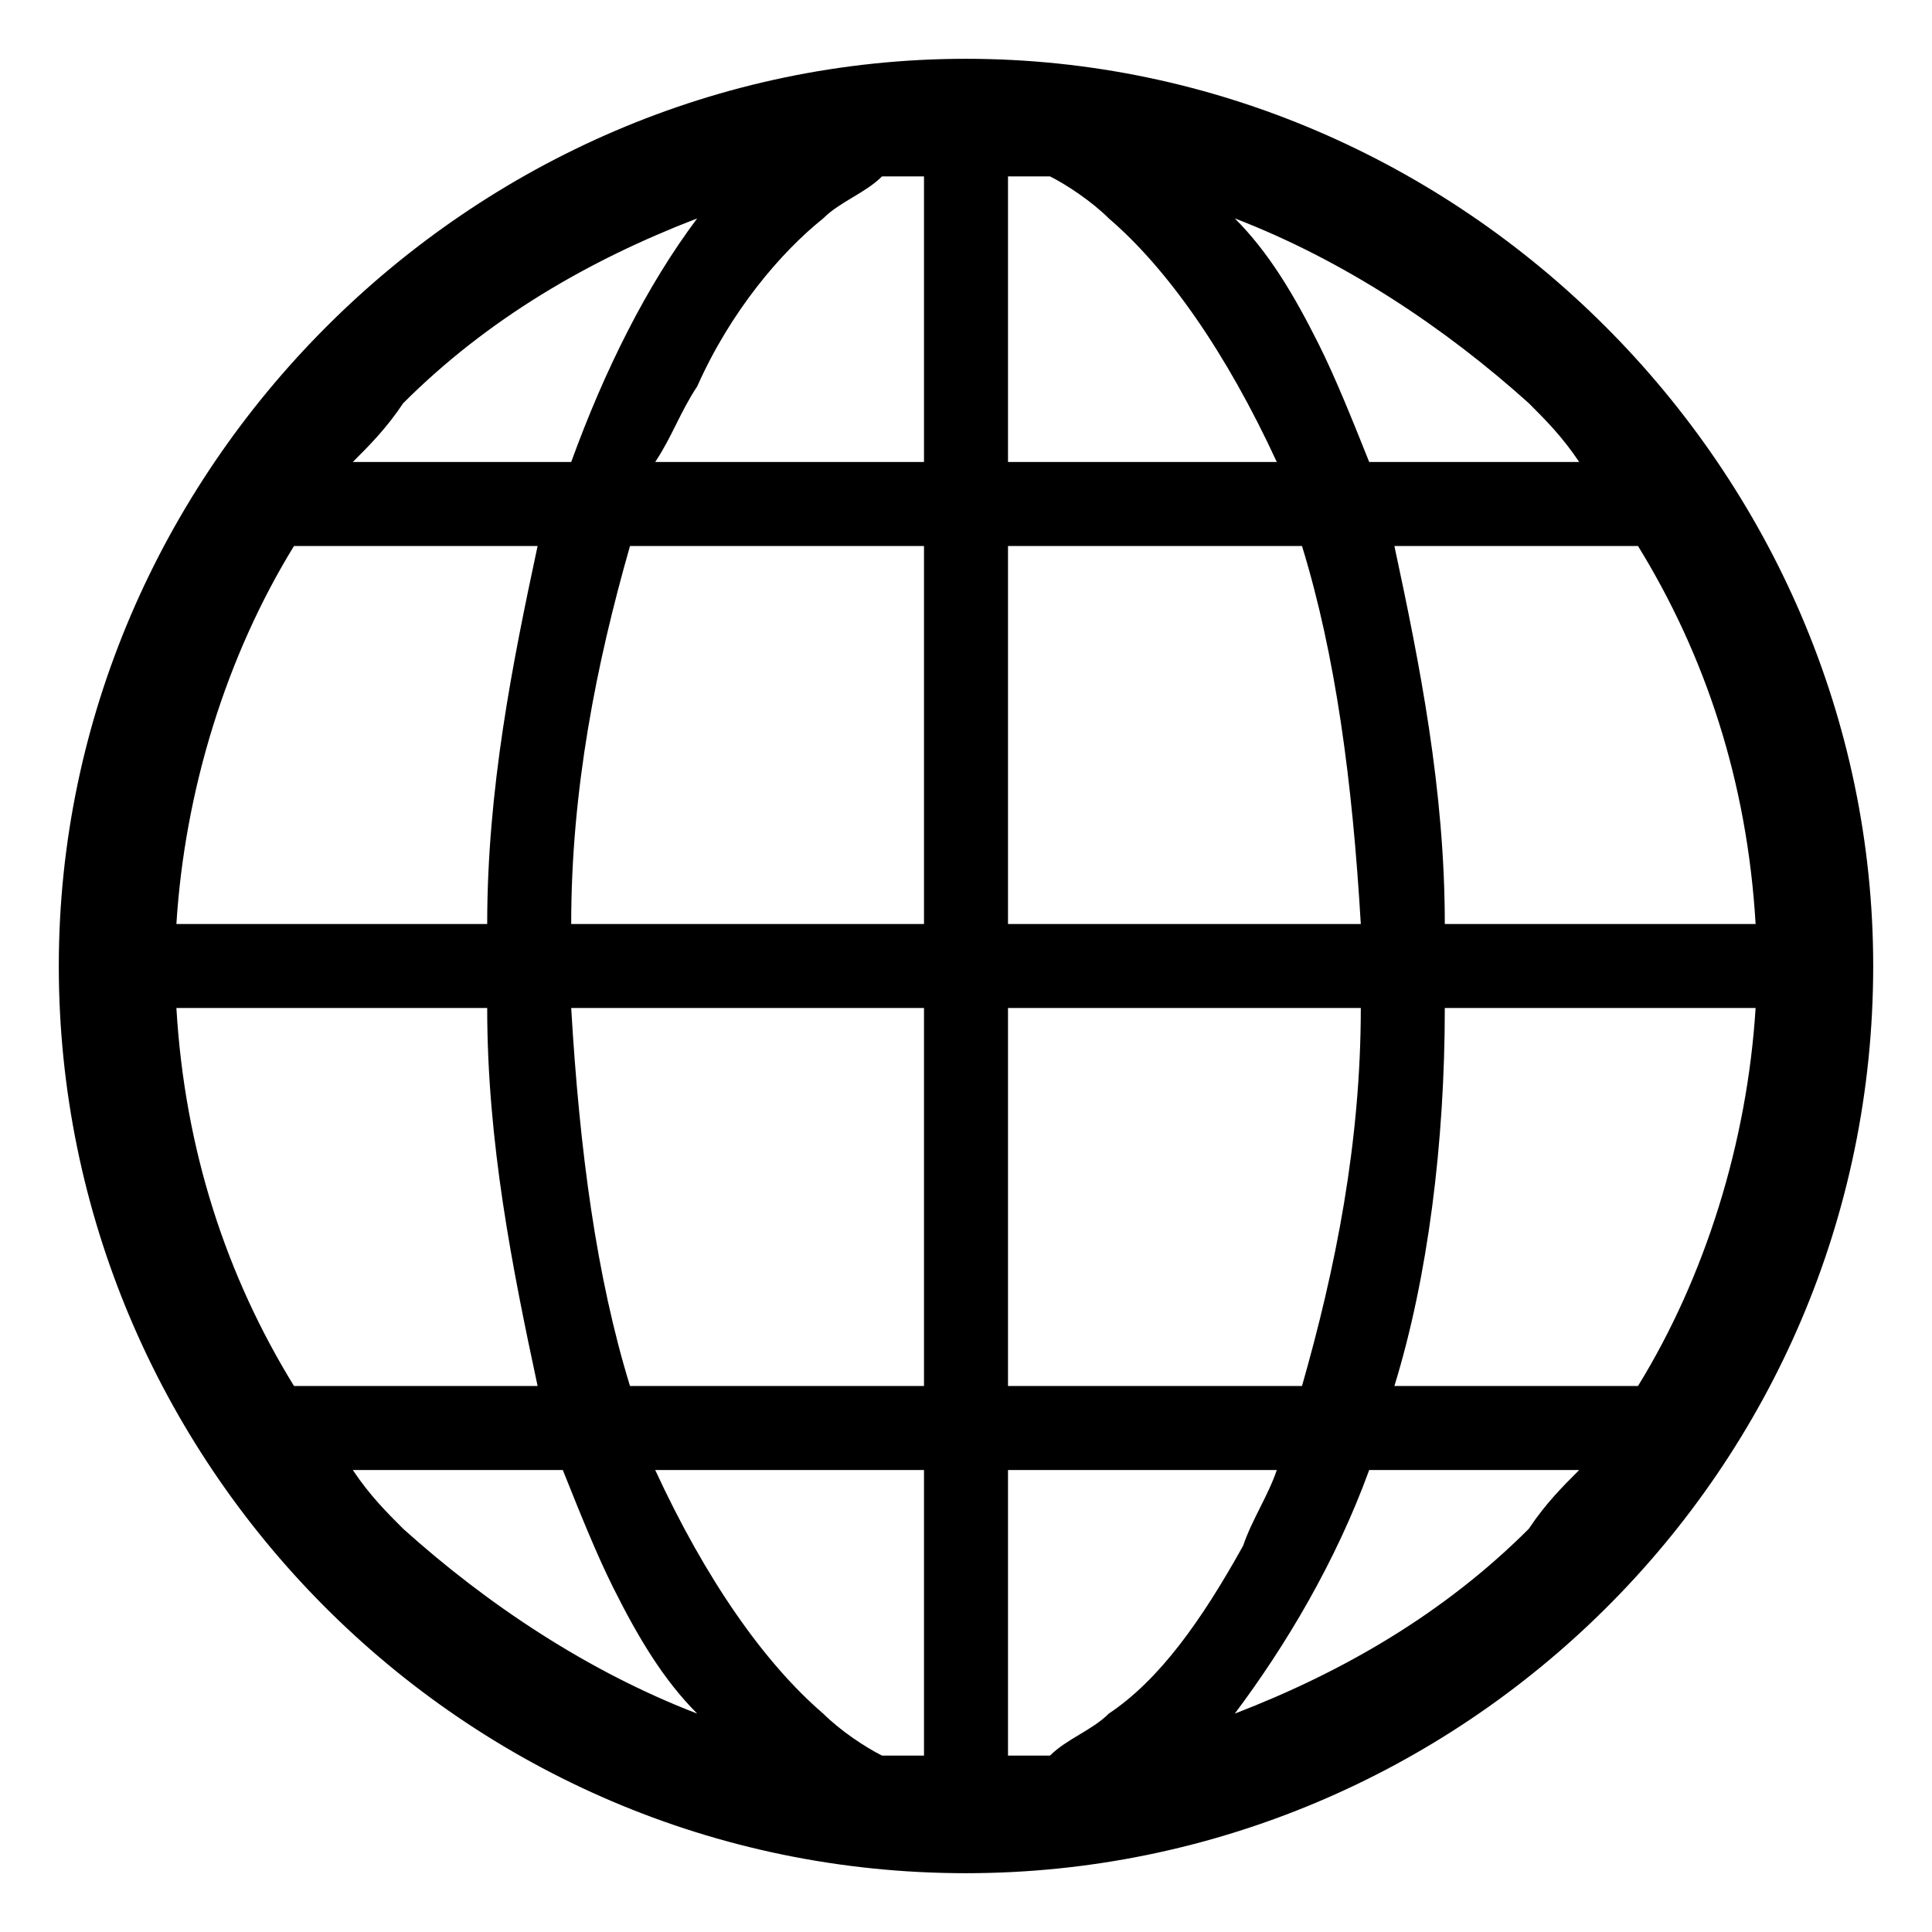 <?xml version="1.0" encoding="utf-8"?>
<!-- Generator: Adobe Illustrator 27.9.0, SVG Export Plug-In . SVG Version: 6.00 Build 0)  -->
<svg version="1.1" id="レイヤー_1" xmlns="http://www.w3.org/2000/svg" xmlns:xlink="http://www.w3.org/1999/xlink" x="0px"
	 y="0px" viewBox="0 0 23 23" style="enable-background:new 0 0 23 23;" xml:space="preserve">
<g>
	<path d="M11.5,0.7C5.6,0.7,0.7,5.6,0.7,11.5c0,5.9,4.8,10.8,10.8,10.8c5.9,0,10.8-4.8,10.8-10.8C22.3,5.6,17.4,0.7,11.5,0.7z
		 M4.8,4.8c1-1,2.2-1.7,3.5-2.2C7.7,3.4,7.2,4.4,6.8,5.5H4.2C4.4,5.3,4.6,5.1,4.8,4.8z M3.5,6.5h2.9C6.1,7.9,5.8,9.4,5.8,11H2.1
		C2.2,9.4,2.7,7.8,3.5,6.5z M3.5,16.5c-0.8-1.3-1.3-2.8-1.4-4.5h3.7c0,1.6,0.3,3.1,0.6,4.5L3.5,16.5L3.5,16.5z M4.8,18.2
		c-0.2-0.2-0.4-0.4-0.6-0.7h2.5c0.2,0.5,0.4,1,0.6,1.4c0.3,0.6,0.6,1.1,1,1.5C7,19.9,5.8,19.1,4.8,18.2z M11,20.9
		c-0.2,0-0.3,0-0.5,0c-0.2-0.1-0.5-0.3-0.7-0.5c-0.7-0.6-1.4-1.6-2-2.9H11L11,20.9L11,20.9z M11,16.5H7.5c-0.4-1.3-0.6-2.8-0.7-4.5
		H11L11,16.5L11,16.5z M11,11H6.8c0-1.6,0.3-3.1,0.7-4.5H11L11,11L11,11z M11,5.5H7.8C8,5.2,8.1,4.9,8.3,4.6c0.4-0.9,1-1.6,1.5-2
		c0.2-0.2,0.5-0.3,0.7-0.5c0.2,0,0.3,0,0.5,0L11,5.5L11,5.5z M19.5,6.5c0.8,1.3,1.3,2.8,1.4,4.5h-3.7c0-1.6-0.3-3.1-0.6-4.5
		L19.5,6.5L19.5,6.5z M18.2,4.8c0.2,0.2,0.4,0.4,0.6,0.7h-2.5c-0.2-0.5-0.4-1-0.6-1.4c-0.3-0.6-0.6-1.1-1-1.5
		C16,3.1,17.2,3.9,18.2,4.8z M12,2.1c0.2,0,0.3,0,0.5,0c0.2,0.1,0.5,0.3,0.7,0.5c0.7,0.6,1.4,1.6,2,2.9H12V2.1z M12,6.5h3.5
		c0.4,1.3,0.6,2.8,0.7,4.5H12V6.5z M12,12h4.2c0,1.6-0.3,3.1-0.7,4.5H12V12z M13.2,20.4c-0.2,0.2-0.5,0.3-0.7,0.5
		c-0.2,0-0.3,0-0.5,0v-3.4h3.2c-0.1,0.3-0.3,0.6-0.4,0.9C14.3,19.3,13.8,20,13.2,20.4z M18.2,18.2c-1,1-2.2,1.7-3.5,2.2
		c0.6-0.8,1.2-1.8,1.6-2.9h2.5C18.6,17.7,18.4,17.9,18.2,18.2z M19.5,16.5h-2.9c0.4-1.3,0.6-2.9,0.6-4.5h3.7
		C20.8,13.6,20.3,15.2,19.5,16.5z"/>
</g>
</svg>
